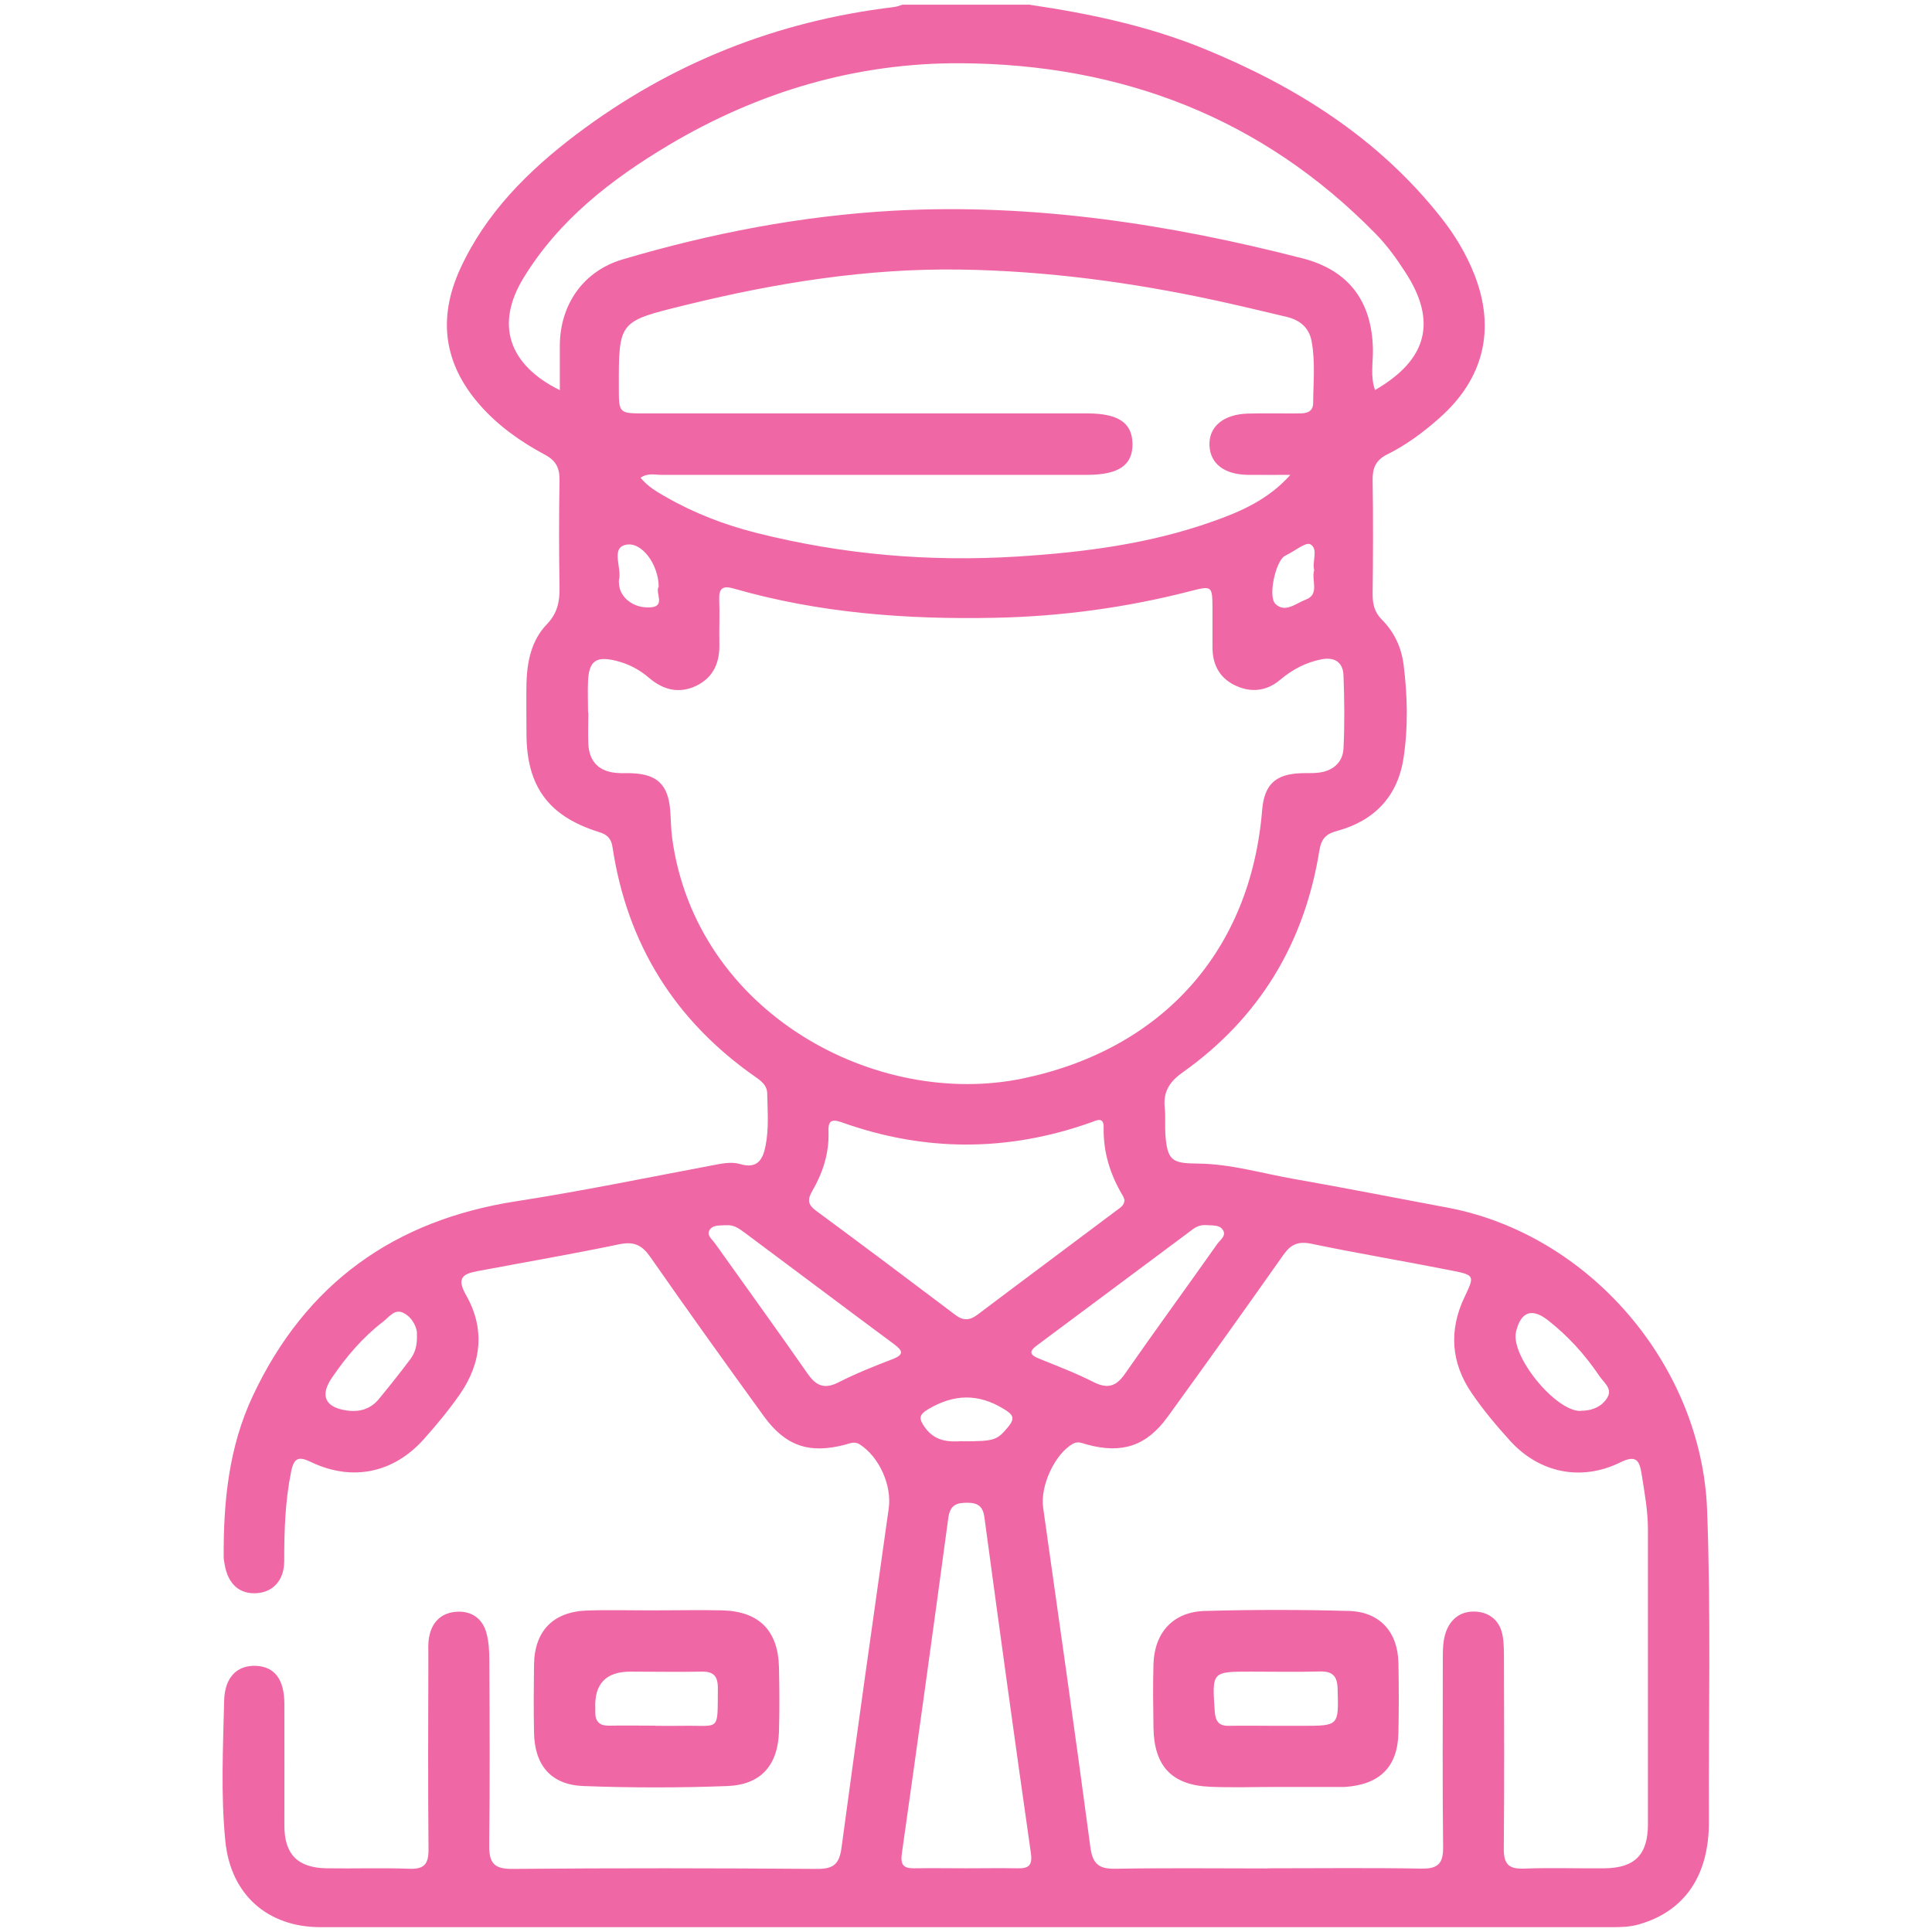 <?xml version="1.0" encoding="UTF-8"?>
<svg id="Layer_1" data-name="Layer 1" xmlns="http://www.w3.org/2000/svg" viewBox="0 0 128 128">
  <defs>
    <style>
      .cls-1 {
        fill: #f067a6;
      }
    </style>
  </defs>
  <path class="cls-1" d="M68.25.32c3.94.58,7.82,1.4,11.52,2.91,6.11,2.5,11.56,5.93,15.71,11.19.9,1.14,1.65,2.38,2.19,3.74,1.44,3.64.64,6.94-2.31,9.54-1.06.94-2.19,1.78-3.46,2.41-.74.37-.97.88-.96,1.68.04,2.53.03,5.05,0,7.58,0,.65.12,1.19.61,1.68.81.81,1.29,1.82,1.44,2.97.26,2.06.31,4.14,0,6.19-.38,2.54-1.93,4.17-4.4,4.84-.75.2-1.05.52-1.18,1.31-.99,6.14-3.98,11.09-9.07,14.7-.89.63-1.29,1.31-1.17,2.37.06.57,0,1.16.04,1.74.13,1.72.44,1.91,2.16,1.92,2.16.02,4.25.65,6.36,1.02,3.38.59,6.75,1.26,10.13,1.89,9.44,1.76,16.87,10.45,17.24,20.03.26,6.88.09,13.75.12,20.62.02,3.65-1.64,5.98-4.62,6.84-.61.18-1.22.19-1.85.19-28.5,0-57.01,0-85.51,0-3.52,0-5.96-2.16-6.31-5.7-.31-3.1-.15-6.21-.08-9.31.04-1.59.9-2.38,2.17-2.3,1.19.08,1.81.91,1.82,2.49.01,2.69,0,5.39,0,8.08,0,1.92.88,2.81,2.81,2.84,1.82.03,3.65-.04,5.47.03,1,.04,1.28-.33,1.27-1.3-.04-4.27-.02-8.53-.01-12.8,0-.41-.03-.84.05-1.24.18-1.03.84-1.64,1.86-1.69.97-.05,1.69.47,1.94,1.42.16.59.19,1.23.19,1.84.02,4.06.04,8.12-.01,12.18-.01,1.14.26,1.61,1.51,1.6,6.75-.06,13.51-.05,20.26,0,1.05,0,1.43-.34,1.57-1.39,1.01-7.5,2.07-15,3.13-22.49.22-1.53-.64-3.44-1.93-4.25-.34-.21-.63-.07-.94.02-2.39.63-3.97.1-5.41-1.89-2.53-3.49-5.04-6.99-7.5-10.52-.54-.78-1.06-1.07-2.04-.87-3.12.65-6.26,1.19-9.39,1.78-.97.18-1.46.42-.79,1.6,1.26,2.21,1.03,4.48-.41,6.56-.73,1.05-1.56,2.05-2.41,3-2,2.23-4.74,2.79-7.44,1.5-.83-.4-1.14-.3-1.33.62-.4,1.96-.46,3.94-.46,5.93,0,1.26-.72,2.05-1.8,2.13-1.16.09-1.93-.6-2.15-1.92-.03-.16-.06-.33-.06-.49-.02-3.67.34-7.28,1.93-10.66,3.5-7.45,9.37-11.65,17.49-12.9,4.33-.67,8.63-1.56,12.94-2.37.62-.12,1.26-.26,1.85-.09,1.16.35,1.52-.32,1.69-1.21.23-1.14.13-2.31.11-3.47-.01-.52-.37-.8-.75-1.07-5.35-3.72-8.53-8.81-9.5-15.25-.09-.6-.38-.84-.91-1-3.33-1.04-4.78-3.02-4.79-6.5,0-1.12-.02-2.24,0-3.36.04-1.44.33-2.84,1.35-3.9.71-.74.86-1.52.84-2.47-.04-2.36-.04-4.72,0-7.08.01-.8-.23-1.29-.96-1.68-1.61-.86-3.1-1.91-4.32-3.3-2.39-2.72-2.8-5.73-1.31-9,1.7-3.72,4.52-6.52,7.72-8.94C44.45,4.18,51.46,1.4,59.2.47c.2-.02.4-.1.6-.16,2.82,0,5.63,0,8.45,0ZM38.98,47.21c0,.7-.03,1.41,0,2.11.07,1.16.72,1.8,1.89,1.89.33.03.66,0,.99.02,1.67.06,2.4.76,2.54,2.42.05.62.05,1.24.13,1.86,1.57,11.61,13.54,17.99,23.29,15.93,9.2-1.94,15.04-8.45,15.8-17.77.14-1.67.86-2.37,2.52-2.44.41-.02.83.01,1.24-.04.93-.12,1.58-.67,1.63-1.6.08-1.61.06-3.23,0-4.84-.03-.86-.58-1.24-1.45-1.07-1.04.2-1.94.68-2.75,1.36-.91.77-1.96.87-3.02.35-1.03-.51-1.47-1.41-1.46-2.54,0-.87,0-1.74,0-2.61-.01-1.41-.05-1.44-1.41-1.09-4.26,1.1-8.59,1.69-13,1.78-5.86.12-11.66-.31-17.32-1.94-.73-.21-.98,0-.95.74.04.95-.01,1.9.01,2.86.04,1.27-.36,2.29-1.56,2.86-1.14.53-2.17.25-3.1-.54-.64-.55-1.36-.93-2.18-1.13-1.31-.33-1.8,0-1.86,1.33-.03.7,0,1.41,0,2.11ZM83.99,123.78c3.4,0,6.8-.04,10.19.02,1.09.02,1.44-.34,1.43-1.42-.05-4.14-.02-8.29-.02-12.43,0-.62,0-1.25.21-1.84.32-.87.98-1.36,1.89-1.34.85.02,1.53.46,1.79,1.3.14.46.15.98.16,1.47.01,4.31.03,8.62-.01,12.93-.01,1.05.34,1.37,1.36,1.33,1.78-.07,3.56,0,5.34-.02,1.99-.03,2.85-.91,2.85-2.93,0-6.5,0-13.01,0-19.51,0-1.25-.23-2.47-.42-3.69-.15-.98-.42-1.25-1.44-.75-2.56,1.25-5.32.69-7.25-1.42-.92-1.01-1.8-2.06-2.57-3.19-1.37-2-1.52-4.16-.47-6.36.67-1.41.69-1.45-.89-1.76-3.08-.61-6.19-1.13-9.27-1.77-.88-.18-1.36.05-1.85.75-2.53,3.59-5.08,7.16-7.66,10.72-1.4,1.93-3.02,2.46-5.32,1.84-.32-.08-.61-.25-.95-.06-1.2.67-2.18,2.78-1.98,4.23,1.06,7.5,2.13,14.99,3.13,22.5.15,1.12.57,1.45,1.66,1.43,3.35-.06,6.71-.02,10.07-.02ZM85.5,31.46c-.94,0-1.88.01-2.82,0-1.57-.02-2.5-.74-2.55-1.95-.05-1.24.92-2.06,2.54-2.11,1.12-.03,2.24,0,3.35-.01.48,0,.97-.05.98-.68.01-1.36.15-2.73-.1-4.09-.17-.93-.79-1.42-1.67-1.63-1.57-.37-3.14-.75-4.71-1.09-5.55-1.2-11.18-1.95-16.85-2.04-6.19-.1-12.28.88-18.29,2.36-4.38,1.08-4.39,1.03-4.38,5.45,0,1.71,0,1.72,1.71,1.72,9.77,0,19.55,0,29.32,0,2.06,0,2.97.62,3,1.99.03,1.43-.9,2.08-3.01,2.08-9.4,0-18.8,0-28.2,0-.43,0-.9-.14-1.38.19.47.58,1.07.93,1.67,1.27,1.88,1.08,3.89,1.85,5.98,2.38,5.7,1.44,11.47,1.94,17.35,1.57,4.4-.28,8.73-.84,12.9-2.32,1.87-.66,3.69-1.45,5.15-3.09ZM37.09,25.85c0-1.1,0-2.05,0-3,.03-2.71,1.58-4.91,4.18-5.67,5.85-1.73,11.82-2.88,17.91-3.22,9.21-.5,18.24.87,27.13,3.16,3.09.8,4.6,2.89,4.65,6.06.01.87-.18,1.77.14,2.66,3.48-2.01,4.12-4.56,2.01-7.8-.58-.9-1.22-1.79-1.97-2.55-7.53-7.7-16.86-11.24-27.48-11.3-6.91-.04-13.41,1.88-19.37,5.43-3.8,2.27-7.26,4.95-9.61,8.8-1.86,3.05-1.02,5.73,2.41,7.43ZM74.51,79.52c-.04-.1-.07-.22-.14-.33-.82-1.38-1.28-2.85-1.25-4.48.02-.76-.48-.48-.86-.34-5.51,1.95-11.01,1.95-16.51-.02-.71-.25-.89-.04-.86.63.05,1.41-.37,2.7-1.06,3.9-.34.57-.33.92.23,1.33,3.09,2.28,6.17,4.59,9.24,6.91.51.39.94.37,1.45-.01,3.07-2.32,6.16-4.61,9.23-6.92.22-.17.5-.31.52-.67ZM64.03,123.78c1.12,0,2.24-.02,3.36,0,.73.02,1.03-.16.91-1-1.06-7.41-2.08-14.83-3.08-22.25-.1-.75-.45-.97-1.14-.97-.71,0-1.13.15-1.25.99-1,7.42-2.03,14.84-3.08,22.25-.1.73.09.99.81.98,1.16-.02,2.32,0,3.48,0ZM79.96,81.17c-.35-.03-.66.06-.93.27-3.45,2.57-6.91,5.15-10.36,7.72-.52.39-.41.62.14.84,1.23.5,2.47.97,3.65,1.57.92.46,1.49.29,2.07-.55,2.01-2.89,4.09-5.73,6.12-8.61.2-.28.64-.55.35-.95-.23-.32-.67-.26-1.04-.29ZM48.11,81.17c-.4.04-.91-.05-1.12.36-.17.32.2.59.39.86,2.04,2.87,4.11,5.72,6.12,8.61.57.82,1.12,1.06,2.06.58,1.14-.58,2.34-1.06,3.54-1.52.84-.32.71-.58.1-1.03-3.29-2.44-6.57-4.91-9.86-7.36-.37-.27-.74-.55-1.24-.49ZM27.63,88.34c-.02-.33-.23-.98-.85-1.33-.61-.35-.98.23-1.38.54-1.36,1.04-2.45,2.32-3.41,3.73-.81,1.19-.45,1.97,1,2.17.83.12,1.57-.1,2.11-.76.71-.86,1.4-1.73,2.07-2.62.3-.4.49-.86.45-1.74ZM104.72,93.47c.75,0,1.43-.27,1.79-.91.32-.57-.27-.98-.55-1.4-.95-1.41-2.08-2.66-3.43-3.71-1.05-.81-1.78-.54-2.09.79-.37,1.6,2.61,5.26,4.27,5.24ZM63.77,95.49c2.16,0,2.29-.08,3.02-.95.5-.6.31-.83-.3-1.2-1.69-1.03-3.29-.98-4.97.01-.65.38-.66.63-.25,1.21.72,1.02,1.73.96,2.49.92ZM43.64,38.88c0-1.45-1.12-3.05-2.21-2.78-.97.24-.22,1.53-.42,2.32-.02.08,0,.16,0,.25.04.89.94,1.65,2.09,1.57,1.03-.07.28-.99.54-1.37ZM87.07,37.78c-.16-.59.3-1.41-.26-1.72-.29-.16-.99.42-1.5.67-.07.04-.15.08-.22.12-.57.37-1.1,2.66-.59,3.16.64.63,1.38-.05,2-.28.96-.35.36-1.3.57-1.96ZM43.5,106.69c1.45,0,2.89-.03,4.34,0,2.45.06,3.72,1.34,3.77,3.8.03,1.4.04,2.81,0,4.22-.07,2.24-1.19,3.53-3.41,3.62-3.18.12-6.37.12-9.54,0-2.16-.08-3.25-1.38-3.28-3.57-.03-1.49-.02-2.98,0-4.46.03-2.25,1.27-3.53,3.54-3.6,1.53-.05,3.06,0,4.59-.01ZM43.44,114.34h0c.58,0,1.15.01,1.73,0,2.58-.05,2.36.47,2.39-2.5,0-.79-.28-1.11-1.09-1.09-1.57.03-3.13,0-4.7,0q-2.44,0-2.33,2.44c0,.08,0,.16,0,.25-.01.61.28.9.9.89,1.03-.02,2.06,0,3.09,0ZM84.54,118.39c-1.45,0-2.9.05-4.34-.01-2.55-.1-3.74-1.35-3.78-3.92-.02-1.41-.04-2.81,0-4.22.07-2.09,1.31-3.45,3.4-3.51,3.18-.09,6.37-.09,9.55,0,2.06.06,3.24,1.4,3.28,3.46.03,1.53.03,3.06,0,4.59-.04,2.27-1.22,3.45-3.54,3.61-.08,0-.17,0-.25,0-1.45,0-2.89,0-4.34,0,0,0,0,0,0,0ZM84.42,114.34c.62,0,1.24,0,1.86,0,2.44,0,2.41,0,2.34-2.45-.02-.85-.33-1.17-1.18-1.15-1.52.04-3.05.01-4.58.01-2.58,0-2.56,0-2.38,2.64.05.68.29.97.97.95.99-.02,1.98,0,2.97,0Z"/>
</svg>